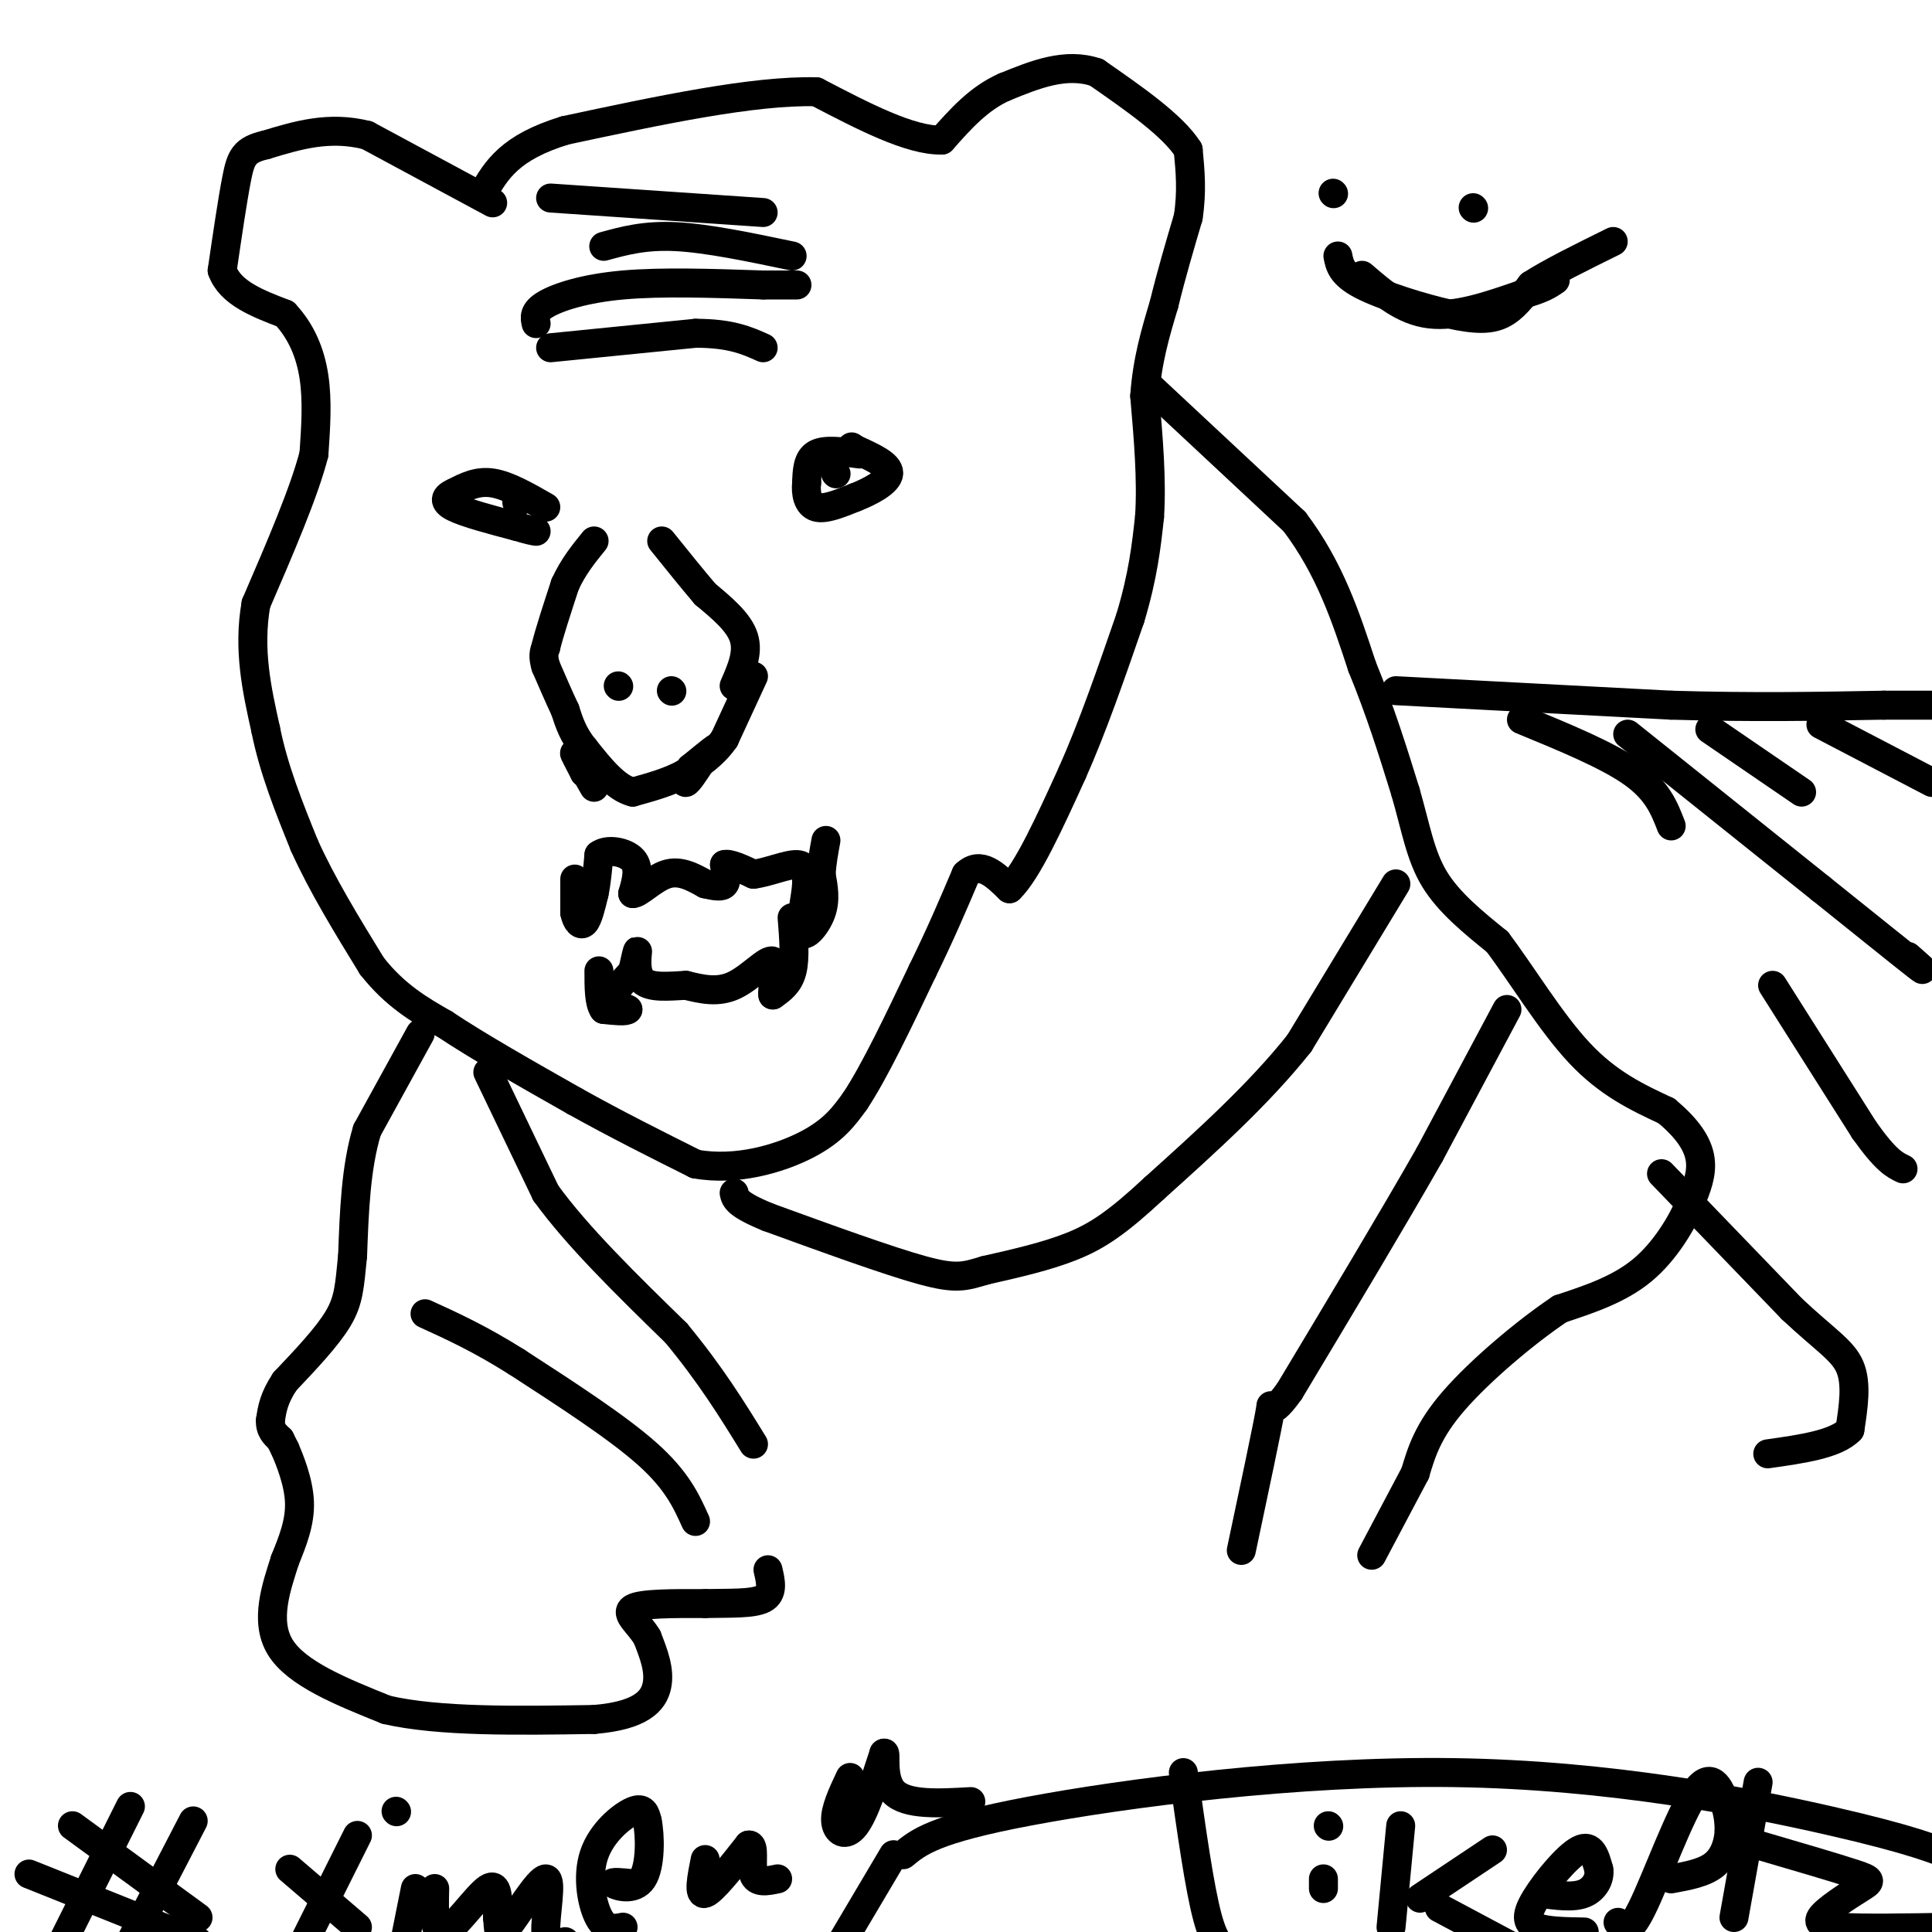 <svg viewBox='0 0 400 400' version='1.1' xmlns='http://www.w3.org/2000/svg' xmlns:xlink='http://www.w3.org/1999/xlink'><g fill='none' stroke='#000000' stroke-width='6' stroke-linecap='round' stroke-linejoin='round'><path d='M102,42c0.000,0.000 -26.000,-14.000 -26,-14'/><path d='M76,28c-7.833,-2.000 -14.417,0.000 -21,2'/><path d='M55,30c-4.467,1.022 -5.133,2.578 -6,7c-0.867,4.422 -1.933,11.711 -3,19'/><path d='M46,56c1.667,4.667 7.333,6.833 13,9'/><path d='M59,65c3.356,3.578 5.244,8.022 6,13c0.756,4.978 0.378,10.489 0,16'/><path d='M65,94c-2.000,7.833 -7.000,19.417 -12,31'/><path d='M53,125c-1.667,9.500 0.167,17.750 2,26'/><path d='M55,151c1.667,8.333 4.833,16.167 8,24'/><path d='M63,175c3.667,8.167 8.833,16.583 14,25'/><path d='M77,200c4.833,6.167 9.917,9.083 15,12'/><path d='M92,212c7.000,4.667 17.000,10.333 27,16'/><path d='M119,228c8.667,4.833 16.833,8.917 25,13'/><path d='M144,241c8.556,1.533 17.444,-1.133 23,-4c5.556,-2.867 7.778,-5.933 10,-9'/><path d='M177,228c4.000,-6.000 9.000,-16.500 14,-27'/><path d='M191,201c3.833,-7.833 6.417,-13.917 9,-20'/><path d='M200,181c3.000,-2.833 6.000,0.083 9,3'/><path d='M209,184c3.667,-3.500 8.333,-13.750 13,-24'/><path d='M222,160c4.167,-9.333 8.083,-20.667 12,-32'/><path d='M234,128c2.667,-8.833 3.333,-14.917 4,-21'/><path d='M238,107c0.500,-7.667 -0.250,-16.333 -1,-25'/><path d='M237,82c0.500,-7.333 2.250,-13.167 4,-19'/><path d='M241,63c1.500,-6.167 3.250,-12.083 5,-18'/><path d='M246,45c0.833,-5.333 0.417,-9.667 0,-14'/><path d='M246,31c-3.167,-5.000 -11.083,-10.500 -19,-16'/><path d='M227,15c-6.333,-2.167 -12.667,0.417 -19,3'/><path d='M208,18c-5.333,2.333 -9.167,6.667 -13,11'/><path d='M195,29c-6.500,0.167 -16.250,-4.917 -26,-10'/><path d='M169,19c-13.000,-0.333 -32.500,3.833 -52,8'/><path d='M117,27c-11.500,3.500 -14.250,8.250 -17,13'/><path d='M178,94c-3.583,-0.500 -7.167,-1.000 -9,0c-1.833,1.000 -1.917,3.500 -2,6'/><path d='M167,100c-0.222,2.133 0.222,4.467 2,5c1.778,0.533 4.889,-0.733 8,-2'/><path d='M177,103c3.111,-1.200 6.889,-3.200 7,-5c0.111,-1.800 -3.444,-3.400 -7,-5'/><path d='M177,93c-1.167,-0.833 -0.583,-0.417 0,0'/><path d='M173,98c0.000,0.000 0.100,0.100 0.1,0.1'/><path d='M113,105c-3.917,-2.250 -7.833,-4.500 -11,-5c-3.167,-0.500 -5.583,0.750 -8,2'/><path d='M94,102c-1.822,0.800 -2.378,1.800 0,3c2.378,1.200 7.689,2.600 13,4'/><path d='M107,109c2.833,0.833 3.417,0.917 4,1'/><path d='M107,104c0.000,0.000 0.100,0.100 0.1,0.1'/><path d='M146,157c1.250,-1.167 2.500,-2.333 2,-2c-0.500,0.333 -2.750,2.167 -5,4'/><path d='M143,159c-1.133,1.467 -1.467,3.133 -1,3c0.467,-0.133 1.733,-2.067 3,-4'/><path d='M123,163c-1.833,-3.250 -3.667,-6.500 -4,-7c-0.333,-0.500 0.833,1.750 2,4'/><path d='M121,160c0.333,0.167 0.167,-1.417 0,-3'/><path d='M119,182c0.000,0.000 0.000,7.000 0,7'/><path d='M119,189c0.356,1.800 1.244,2.800 2,2c0.756,-0.800 1.378,-3.400 2,-6'/><path d='M123,185c0.500,-2.333 0.750,-5.167 1,-8'/><path d='M124,177c1.711,-1.333 5.489,-0.667 7,1c1.511,1.667 0.756,4.333 0,7'/><path d='M131,185c1.200,0.111 4.200,-3.111 7,-4c2.800,-0.889 5.400,0.556 8,2'/><path d='M146,183c2.133,0.489 3.467,0.711 4,0c0.533,-0.711 0.267,-2.356 0,-4'/><path d='M150,179c1.000,-0.333 3.500,0.833 6,2'/><path d='M156,181c2.844,-0.311 6.956,-2.089 9,-2c2.044,0.089 2.022,2.044 2,4'/><path d='M167,183c-0.155,3.024 -1.542,8.583 -1,10c0.542,1.417 3.012,-1.310 4,-4c0.988,-2.690 0.494,-5.345 0,-8'/><path d='M170,181c0.167,-2.500 0.583,-4.750 1,-7'/><path d='M164,190c0.333,4.167 0.667,8.333 0,11c-0.667,2.667 -2.333,3.833 -4,5'/><path d='M160,206c-0.262,-1.107 1.083,-6.375 0,-7c-1.083,-0.625 -4.595,3.393 -8,5c-3.405,1.607 -6.702,0.804 -10,0'/><path d='M142,204c-3.536,0.179 -7.375,0.625 -9,-1c-1.625,-1.625 -1.036,-5.321 -1,-6c0.036,-0.679 -0.482,1.661 -1,4'/><path d='M131,201c-1.178,1.600 -3.622,3.600 -4,5c-0.378,1.400 1.311,2.200 3,3'/><path d='M130,209c-0.333,0.500 -2.667,0.250 -5,0'/><path d='M125,209c-1.000,-1.333 -1.000,-4.667 -1,-8'/><path d='M238,80c0.000,0.000 30.000,28.000 30,28'/><path d='M268,108c7.333,9.667 10.667,19.833 14,30'/><path d='M282,138c3.833,9.333 6.417,17.667 9,26'/><path d='M291,164c2.156,7.467 3.044,13.133 6,18c2.956,4.867 7.978,8.933 13,13'/><path d='M310,195c5.000,6.600 11.000,16.600 17,23c6.000,6.400 12.000,9.200 18,12'/><path d='M345,230c4.444,3.689 6.556,6.911 7,10c0.444,3.089 -0.778,6.044 -2,9'/><path d='M350,249c-1.778,4.156 -5.222,10.044 -10,14c-4.778,3.956 -10.889,5.978 -17,8'/><path d='M323,271c-7.178,4.800 -16.622,12.800 -22,19c-5.378,6.200 -6.689,10.600 -8,15'/><path d='M293,305c-2.833,5.333 -5.917,11.167 -9,17'/><path d='M344,243c0.000,0.000 27.000,28.000 27,28'/><path d='M371,271c6.867,6.444 10.533,8.556 12,12c1.467,3.444 0.733,8.222 0,13'/><path d='M383,296c-2.833,3.000 -9.917,4.000 -17,5'/><path d='M289,143c0.000,0.000 57.000,3.000 57,3'/><path d='M346,146c16.833,0.500 30.417,0.250 44,0'/><path d='M390,146c9.667,0.000 11.833,0.000 14,0'/><path d='M87,214c0.000,0.000 -11.000,20.000 -11,20'/><path d='M76,234c-2.333,7.667 -2.667,16.833 -3,26'/><path d='M73,260c-0.644,6.356 -0.756,9.244 -3,13c-2.244,3.756 -6.622,8.378 -11,13'/><path d='M59,286c-2.333,3.500 -2.667,5.750 -3,8'/><path d='M56,294c-0.167,2.000 0.917,3.000 2,4'/><path d='M58,298c0.500,1.000 0.750,1.500 1,2'/><path d='M59,300c0.956,2.222 2.844,6.778 3,11c0.156,4.222 -1.422,8.111 -3,12'/><path d='M59,323c-1.667,5.289 -4.333,12.511 -1,18c3.333,5.489 12.667,9.244 22,13'/><path d='M80,354c10.833,2.500 26.917,2.250 43,2'/><path d='M123,356c9.667,-0.800 12.333,-3.800 13,-7c0.667,-3.200 -0.667,-6.600 -2,-10'/><path d='M134,339c-1.644,-2.844 -4.756,-4.956 -3,-6c1.756,-1.044 8.378,-1.022 15,-1'/><path d='M146,332c4.956,-0.111 9.844,0.111 12,-1c2.156,-1.111 1.578,-3.556 1,-6'/><path d='M289,183c0.000,0.000 -20.000,33.000 -20,33'/><path d='M269,216c-8.333,10.500 -19.167,20.250 -30,30'/><path d='M239,246c-7.644,7.111 -11.756,9.889 -17,12c-5.244,2.111 -11.622,3.556 -18,5'/><path d='M204,263c-4.267,1.267 -5.933,1.933 -13,0c-7.067,-1.933 -19.533,-6.467 -32,-11'/><path d='M159,252c-6.500,-2.667 -6.750,-3.833 -7,-5'/><path d='M312,209c0.000,0.000 -16.000,30.000 -16,30'/><path d='M296,239c-7.500,13.167 -18.250,31.083 -29,49'/><path d='M267,288c-5.133,7.222 -3.467,0.778 -4,4c-0.533,3.222 -3.267,16.111 -6,29'/><path d='M101,222c0.000,0.000 12.000,25.000 12,25'/><path d='M113,247c6.500,9.000 16.750,19.000 27,29'/><path d='M140,276c7.167,8.667 11.583,15.833 16,23'/><path d='M144,315c-1.917,-4.250 -3.833,-8.500 -10,-14c-6.167,-5.500 -16.583,-12.250 -27,-19'/><path d='M107,282c-7.667,-4.833 -13.333,-7.417 -19,-10'/><path d='M367,204c0.000,0.000 19.000,30.000 19,30'/><path d='M386,234c4.500,6.333 6.250,7.167 8,8'/><path d='M346,171c-1.417,-3.667 -2.833,-7.333 -8,-11c-5.167,-3.667 -14.083,-7.333 -23,-11'/><path d='M337,152c0.000,0.000 40.000,32.000 40,32'/><path d='M377,184c10.756,8.622 17.644,14.178 20,16c2.356,1.822 0.178,-0.089 -2,-2'/><path d='M354,151c0.000,0.000 19.000,13.000 19,13'/><path d='M377,150c0.000,0.000 23.000,12.000 23,12'/><path d='M276,40c0.000,0.000 0.100,0.100 0.1,0.1'/><path d='M305,43c0.000,0.000 0.100,0.100 0.1,0.1'/><path d='M282,57c4.250,3.667 8.500,7.333 14,8c5.500,0.667 12.250,-1.667 19,-4'/><path d='M315,61c4.333,-1.167 5.667,-2.083 7,-3'/><path d='M277,53c0.369,1.893 0.738,3.786 5,6c4.262,2.214 12.417,4.750 18,6c5.583,1.250 8.595,1.214 11,0c2.405,-1.214 4.202,-3.607 6,-6'/><path d='M317,59c3.833,-2.500 10.417,-5.750 17,-9'/><path d='M156,140c0.000,0.000 -6.000,13.000 -6,13'/><path d='M150,153c-2.333,3.333 -5.167,5.167 -8,7'/><path d='M142,160c-3.167,1.833 -7.083,2.917 -11,4'/><path d='M131,164c-3.500,-0.833 -6.750,-4.917 -10,-9'/><path d='M121,155c-2.333,-2.833 -3.167,-5.417 -4,-8'/><path d='M117,147c-1.333,-2.833 -2.667,-5.917 -4,-9'/><path d='M113,138c-0.667,-2.167 -0.333,-3.083 0,-4'/><path d='M113,134c0.667,-2.833 2.333,-7.917 4,-13'/><path d='M117,121c1.667,-3.667 3.833,-6.333 6,-9'/><path d='M152,142c1.500,-3.417 3.000,-6.833 2,-10c-1.000,-3.167 -4.500,-6.083 -8,-9'/><path d='M146,123c-2.833,-3.333 -5.917,-7.167 -9,-11'/><path d='M139,143c0.000,0.000 0.100,0.100 0.1,0.1'/><path d='M128,142c0.000,0.000 0.100,0.100 0.1,0.1'/><path d='M114,72c0.000,0.000 30.000,-3.000 30,-3'/><path d='M144,69c7.333,0.000 10.667,1.500 14,3'/><path d='M111,67c-0.289,-1.244 -0.578,-2.489 2,-4c2.578,-1.511 8.022,-3.289 16,-4c7.978,-0.711 18.489,-0.356 29,0'/><path d='M158,59c6.000,0.000 6.500,0.000 7,0'/><path d='M125,51c4.250,-1.167 8.500,-2.333 15,-2c6.500,0.333 15.250,2.167 24,4'/><path d='M114,41c0.000,0.000 44.000,3.000 44,3'/><path d='M245,367c1.667,11.917 3.333,23.833 5,30c1.667,6.167 3.333,6.583 5,7'/><path d='M274,389c0.000,0.000 0.000,2.000 0,2'/><path d='M275,378c0.000,0.000 0.100,0.100 0.1,0.1'/><path d='M290,378c0.000,0.000 -2.000,21.000 -2,21'/><path d='M294,393c0.000,0.000 15.000,-10.000 15,-10'/><path d='M298,395c0.000,0.000 15.000,8.000 15,8'/><path d='M328,400c-3.982,-0.065 -7.964,-0.131 -10,-1c-2.036,-0.869 -2.125,-2.542 0,-6c2.125,-3.458 6.464,-8.702 9,-10c2.536,-1.298 3.268,1.351 4,4'/><path d='M331,387c0.356,1.733 -0.756,4.067 -3,5c-2.244,0.933 -5.622,0.467 -9,0'/><path d='M335,398c1.042,1.470 2.083,2.940 5,-3c2.917,-5.940 7.708,-19.292 11,-24c3.292,-4.708 5.083,-0.774 6,2c0.917,2.774 0.958,4.387 1,6'/><path d='M358,379c-0.111,2.356 -0.889,5.244 -3,7c-2.111,1.756 -5.556,2.378 -9,3'/><path d='M364,369c0.000,0.000 -5.000,28.000 -5,28'/><path d='M364,382c8.077,2.363 16.155,4.726 20,6c3.845,1.274 3.458,1.458 1,3c-2.458,1.542 -6.988,4.440 -8,6c-1.012,1.560 1.494,1.780 4,2'/><path d='M381,399c4.500,0.333 13.750,0.167 23,0'/><path d='M403,400c0.000,0.000 0.100,0.100 0.1,0.1'/><path d='M187,384c3.196,-2.649 6.393,-5.298 26,-9c19.607,-3.702 55.625,-8.458 88,-8c32.375,0.458 61.107,6.131 78,10c16.893,3.869 21.946,5.935 27,8'/><path d='M185,384c0.000,0.000 -16.000,27.000 -16,27'/><path d='M27,374c0.000,0.000 -15.000,30.000 -15,30'/><path d='M40,377c0.000,0.000 -14.000,27.000 -14,27'/><path d='M15,378c0.000,0.000 26.000,19.000 26,19'/><path d='M6,388c0.000,0.000 35.000,14.000 35,14'/><path d='M74,380c0.000,0.000 -11.000,22.000 -11,22'/><path d='M60,387c0.000,0.000 14.000,12.000 14,12'/><path d='M86,391c0.000,0.000 -2.000,10.000 -2,10'/><path d='M82,375c0.000,0.000 0.100,0.100 0.1,0.1'/><path d='M90,391c-0.111,4.933 -0.222,9.867 2,9c2.222,-0.867 6.778,-7.533 9,-9c2.222,-1.467 2.111,2.267 2,6'/><path d='M103,397c0.265,2.156 -0.073,4.547 2,2c2.073,-2.547 6.558,-10.032 8,-10c1.442,0.032 -0.159,7.581 0,11c0.159,3.419 2.080,2.710 4,2'/><path d='M129,399c-1.780,0.345 -3.560,0.690 -5,-2c-1.440,-2.690 -2.542,-8.417 -1,-13c1.542,-4.583 5.726,-8.024 8,-9c2.274,-0.976 2.637,0.512 3,2'/><path d='M134,377c0.643,2.964 0.750,9.375 -1,12c-1.750,2.625 -5.357,1.464 -6,1c-0.643,-0.464 1.679,-0.232 4,0'/><path d='M146,385c-0.750,3.750 -1.500,7.500 0,7c1.500,-0.500 5.250,-5.250 9,-10'/><path d='M155,382c1.400,-0.267 0.400,4.067 1,6c0.600,1.933 2.800,1.467 5,1'/><path d='M176,368c-1.578,3.356 -3.156,6.711 -3,9c0.156,2.289 2.044,3.511 4,1c1.956,-2.511 3.978,-8.756 6,-15'/><path d='M183,363c0.667,-0.644 -0.667,5.244 2,8c2.667,2.756 9.333,2.378 16,2'/></g>
</svg>